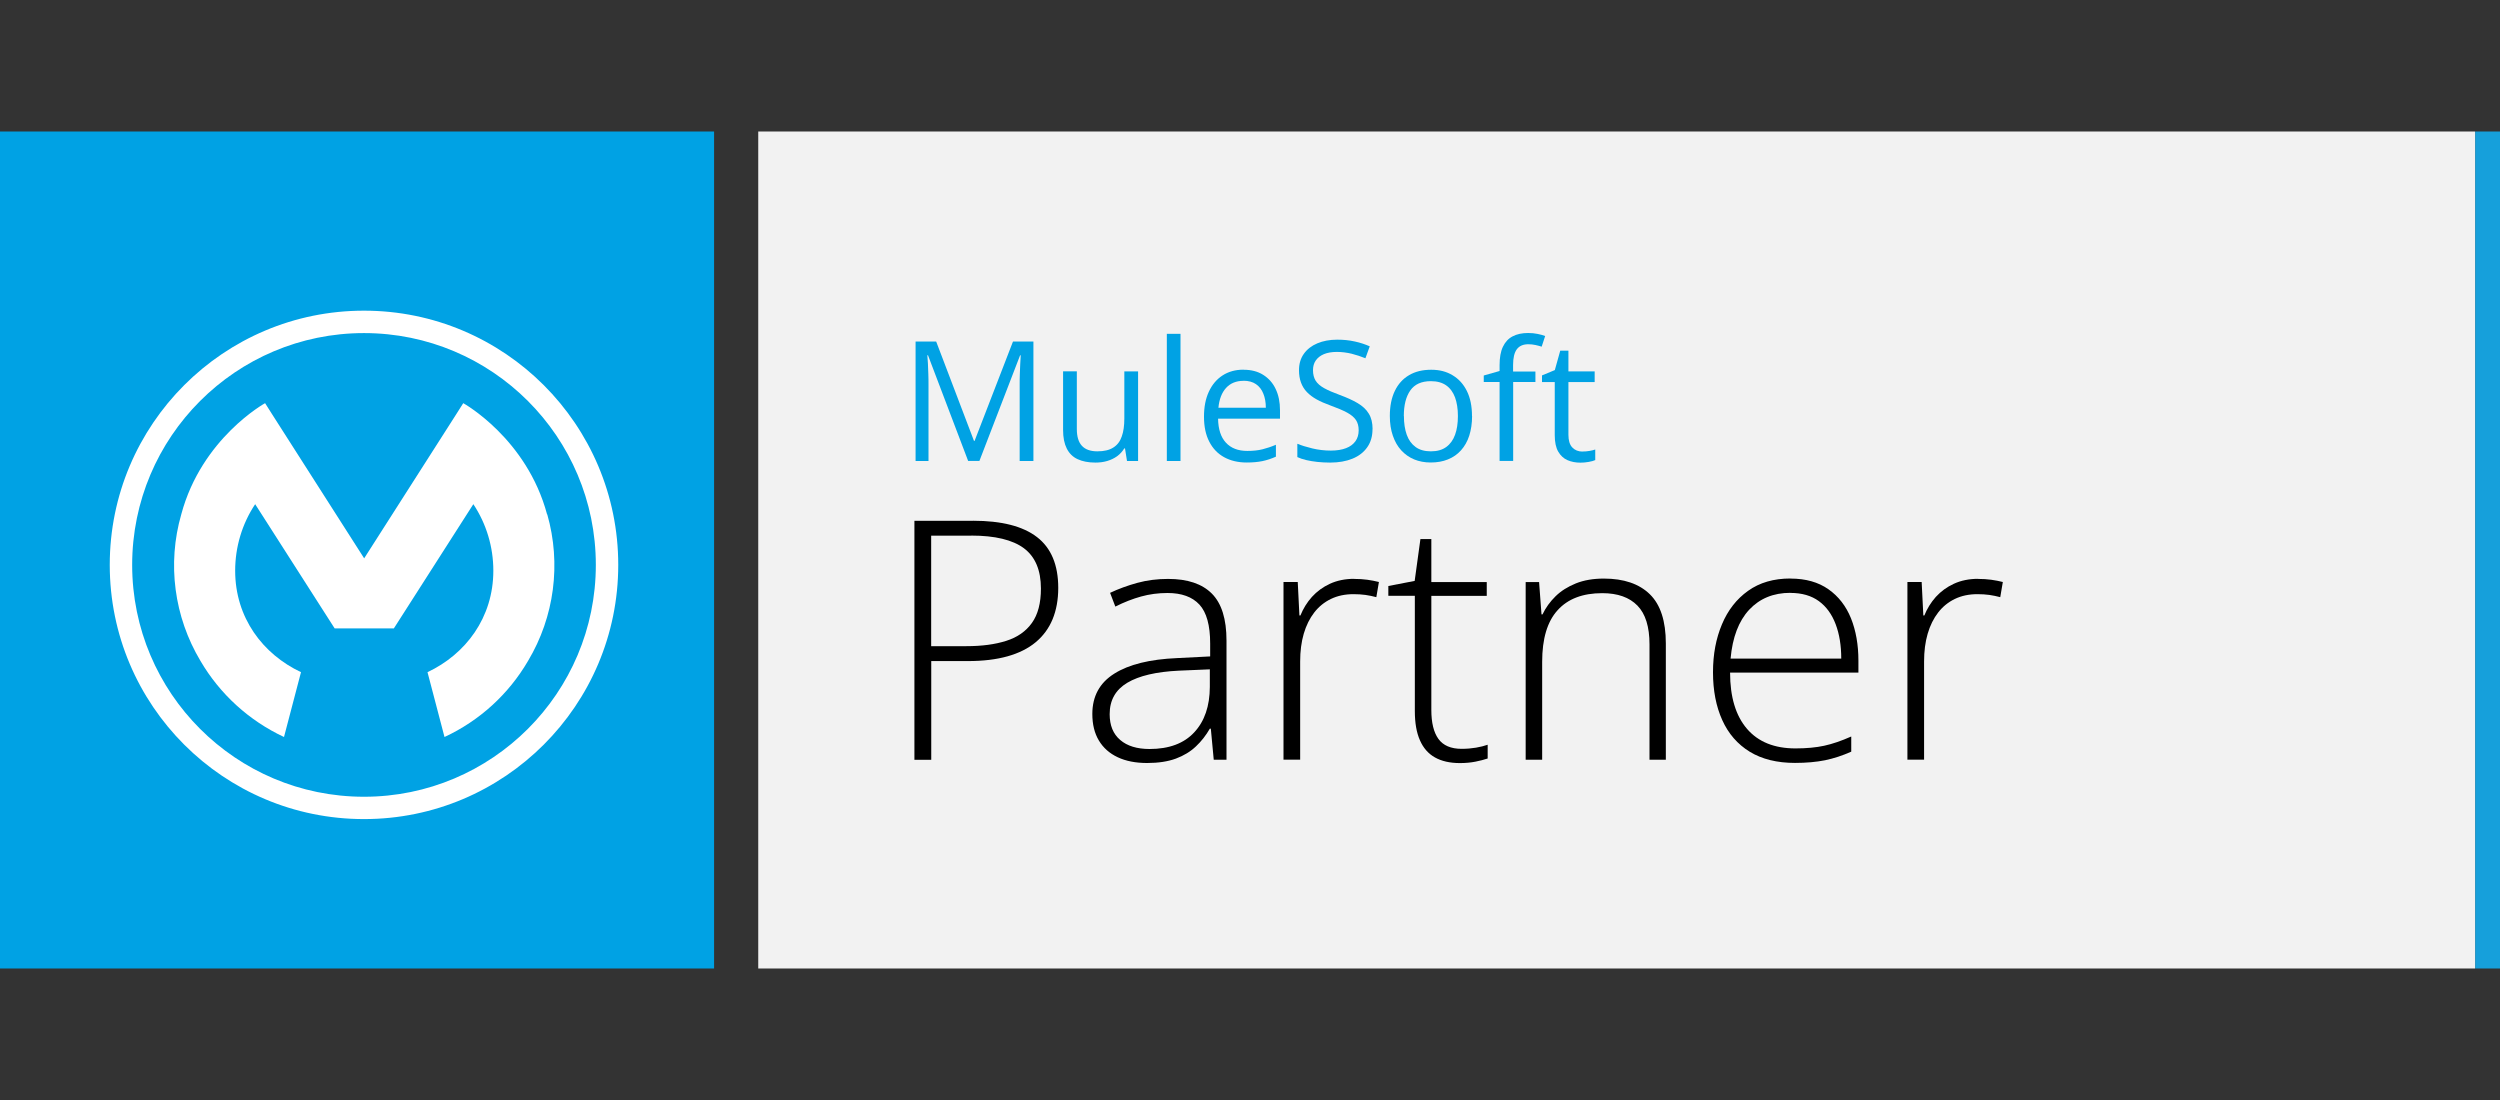 <?xml version="1.0" encoding="UTF-8"?>
<svg id="Layer_1" data-name="Layer 1" xmlns="http://www.w3.org/2000/svg" viewBox="0 0 300 132">
  <rect x="0" y="0" width="300" height="132" fill="#333333" stroke="none"/>
  <defs>
    <style>
      .cls-1 {
        fill: #fff;
      }

      .cls-2 {
        fill: #16a0db;
      }

      .cls-3 {
        fill: #00a2e4;
      }

      .cls-4 {
        fill: #f2f2f2;
      }
    </style>
  </defs>
  <rect class="cls-2" x="297.02" y="15.78" width="2.98" height="100.44"/>
  <rect class="cls-4" x="90.99" y="15.78" width="206.02" height="100.44"/>
  <rect class="cls-3" y="15.78" width="85.69" height="100.44"/>
  <g>
    <path d="m116.77,62.49c3.41,0,5.97.65,7.67,1.96s2.55,3.34,2.55,6.1c0,1.41-.23,2.67-.68,3.76-.45,1.09-1.13,2.01-2.03,2.76s-2.03,1.31-3.38,1.69c-1.36.38-2.93.57-4.74.57h-4.41v11.85h-2.02v-28.68h7.04Zm-.22,1.79h-4.81v13.26h4.22c1.86,0,3.45-.21,4.79-.64,1.33-.42,2.36-1.14,3.08-2.15s1.08-2.38,1.08-4.12c0-2.21-.68-3.82-2.04-4.84-1.36-1.01-3.47-1.52-6.32-1.52Z"/>
    <path d="m140.17,69.47c2.34,0,4.09.59,5.26,1.77s1.75,3.05,1.75,5.63v14.3h-1.53l-.35-3.73h-.12c-.46.8-1.01,1.51-1.67,2.13-.65.62-1.46,1.11-2.4,1.46-.95.35-2.1.53-3.46.53s-2.55-.23-3.52-.69c-.98-.46-1.73-1.12-2.26-2-.53-.88-.79-1.94-.79-3.2,0-2.12.88-3.73,2.63-4.83,1.75-1.11,4.27-1.73,7.55-1.87l3.96-.2v-1.55c0-2.18-.43-3.74-1.29-4.67s-2.14-1.39-3.83-1.39c-1.1,0-2.16.14-3.17.42-1.01.28-2.04.68-3.09,1.21l-.63-1.65c1.02-.48,2.11-.88,3.28-1.2s2.4-.47,3.68-.47Zm5.02,10.85l-3.73.16c-2.71.13-4.77.61-6.18,1.45s-2.12,2.09-2.12,3.77c0,1.35.42,2.38,1.27,3.1.84.72,2.02,1.08,3.52,1.08,2.34,0,4.13-.67,5.36-2,1.24-1.33,1.86-3.15,1.87-5.45v-2.1Z"/>
    <path d="m162.49,69.47c.56,0,1.09.03,1.59.1s.96.16,1.39.27l-.31,1.82c-.43-.12-.87-.2-1.31-.27-.44-.06-.92-.09-1.43-.09-1.01,0-1.91.19-2.7.57-.79.38-1.46.92-2.01,1.63s-.97,1.56-1.26,2.55-.43,2.11-.43,3.34v11.77h-2v-21.32h1.71l.2,4.02h.12c.33-.82.79-1.57,1.38-2.23.6-.66,1.32-1.19,2.17-1.58s1.82-.59,2.9-.59Z"/>
    <path d="m175.4,89.86c.61,0,1.19-.05,1.72-.14.53-.09,1-.21,1.4-.35v1.65c-.42.14-.91.27-1.47.38-.56.11-1.18.17-1.86.17-1.2,0-2.2-.23-3-.68-.8-.45-1.4-1.14-1.8-2.06-.41-.92-.61-2.09-.61-3.52v-13.81h-3.18v-1.18l3.16-.61.69-5.02h1.31v5.16h6.65v1.65h-6.65v13.69c0,1.53.28,2.69.85,3.48.57.79,1.5,1.19,2.79,1.19Z"/>
    <path d="m192.47,69.43c2.39,0,4.23.63,5.51,1.88s1.92,3.22,1.92,5.91v13.95h-1.96v-13.83c0-2.12-.48-3.68-1.45-4.67s-2.37-1.49-4.22-1.49c-2.34,0-4.13.68-5.36,2.05-1.24,1.36-1.85,3.43-1.85,6.19v11.75h-1.98v-21.32h1.61l.29,3.88h.12c.38-.8.9-1.52,1.56-2.17.66-.65,1.48-1.16,2.44-1.55.97-.39,2.09-.58,3.37-.58Z"/>
    <path d="m214.87,69.43c1.82,0,3.33.43,4.54,1.28,1.21.85,2.11,2.01,2.71,3.49.59,1.48.89,3.17.89,5.08v1.43h-15.4c0,2.93.68,5.18,2.03,6.75,1.35,1.57,3.29,2.35,5.82,2.35,1.32,0,2.47-.11,3.44-.32.97-.21,2.06-.58,3.25-1.11v1.82c-1.05.47-2.09.81-3.14,1.03-1.05.21-2.25.32-3.61.32-2.16,0-3.97-.45-5.43-1.34-1.46-.9-2.56-2.16-3.3-3.8s-1.11-3.54-1.11-5.73.36-4.05,1.07-5.75,1.76-3.05,3.14-4.03c1.38-.99,3.08-1.48,5.09-1.48Zm-.02,1.71c-2.04,0-3.69.68-4.95,2.03-1.26,1.36-2,3.31-2.23,5.86h13.28c0-1.56-.22-2.93-.67-4.12s-1.12-2.12-2.01-2.77c-.9-.66-2.04-.99-3.42-.99Z"/>
    <path d="m237.36,69.47c.56,0,1.09.03,1.59.1s.96.16,1.39.27l-.31,1.82c-.43-.12-.87-.2-1.31-.27-.44-.06-.92-.09-1.43-.09-1.01,0-1.91.19-2.7.57-.79.38-1.46.92-2.01,1.63s-.97,1.56-1.26,2.55-.43,2.11-.43,3.34v11.77h-2v-21.32h1.71l.2,4.02h.12c.33-.82.79-1.57,1.38-2.23.6-.66,1.32-1.19,2.17-1.58s1.82-.59,2.9-.59Z"/>
  </g>
  <g>
    <path class="cls-3" d="m116.18,55.32l-4.82-12.69h-.08c.03.27.05.59.07.98.02.38.03.81.05,1.26s.02.92.02,1.39v9.06h-1.55v-14.34h2.47l4.54,11.93h.07l4.61-11.93h2.45v14.34h-1.65v-9.18c0-.42,0-.85.02-1.28.01-.43.03-.84.05-1.22.02-.38.04-.71.06-1h-.08l-4.88,12.67h-1.36Z"/>
    <path class="cls-3" d="m136.57,44.57v10.75h-1.33l-.24-1.51h-.09c-.22.37-.51.68-.86.94-.35.25-.75.44-1.19.57-.44.13-.91.19-1.41.19-.85,0-1.56-.14-2.14-.41s-1.01-.7-1.3-1.28c-.29-.58-.44-1.31-.44-2.21v-7.05h1.65v6.93c0,.89.2,1.57.61,2.01s1.02.66,1.85.66,1.43-.15,1.91-.45c.48-.3.82-.74,1.02-1.33.21-.58.31-1.3.31-2.15v-5.66h1.64Z"/>
    <path class="cls-3" d="m141.66,55.32h-1.64v-15.26h1.64v15.26Z"/>
    <path class="cls-3" d="m149.23,44.37c.92,0,1.7.2,2.35.61s1.16.97,1.5,1.7c.35.73.52,1.58.52,2.55v1.01h-7.43c.02,1.26.33,2.22.94,2.88s1.46.99,2.57.99c.68,0,1.28-.06,1.8-.19s1.07-.31,1.63-.55v1.43c-.54.24-1.08.42-1.61.53-.53.11-1.16.17-1.89.17-1.03,0-1.93-.21-2.7-.63-.77-.42-1.37-1.04-1.79-1.86-.43-.82-.64-1.82-.64-3s.19-2.16.58-3c.39-.85.94-1.5,1.65-1.96.71-.46,1.55-.69,2.5-.69Zm-.02,1.33c-.87,0-1.57.29-2.08.85-.52.57-.82,1.36-.92,2.38h5.69c0-.64-.1-1.21-.3-1.69-.19-.49-.49-.87-.88-1.14-.39-.27-.9-.41-1.51-.41Z"/>
    <path class="cls-3" d="m164.7,51.5c0,.85-.21,1.57-.63,2.17-.42.6-1.01,1.06-1.77,1.37s-1.65.47-2.68.47c-.54,0-1.06-.03-1.54-.08s-.93-.13-1.33-.22-.76-.22-1.07-.36v-1.6c.49.2,1.09.39,1.8.56s1.45.26,2.22.26c.72,0,1.33-.1,1.82-.29.5-.19.87-.47,1.13-.83.26-.36.39-.8.39-1.31s-.11-.9-.32-1.23c-.22-.33-.57-.63-1.07-.9-.5-.27-1.18-.56-2.04-.87-.61-.22-1.14-.45-1.61-.71s-.85-.55-1.17-.88-.55-.71-.71-1.14c-.16-.43-.24-.93-.24-1.48,0-.77.19-1.42.58-1.97.39-.55.93-.97,1.62-1.26.69-.29,1.48-.44,2.38-.44.76,0,1.47.07,2.12.22.65.14,1.25.34,1.79.58l-.52,1.43c-.52-.21-1.06-.39-1.64-.54-.58-.14-1.18-.22-1.79-.22s-1.13.09-1.56.27c-.42.18-.74.43-.97.76s-.33.72-.33,1.17c0,.5.11.92.32,1.26.21.33.55.63,1.02.89.47.26,1.09.53,1.86.81.84.31,1.56.63,2.15.98s1.04.76,1.34,1.26c.31.49.46,1.12.46,1.88Z"/>
    <path class="cls-3" d="m176.65,49.92c0,.88-.12,1.67-.34,2.36s-.56,1.28-.99,1.76c-.43.48-.95.84-1.57,1.09-.61.25-1.3.37-2.08.37-.72,0-1.38-.13-1.97-.37-.6-.25-1.12-.62-1.55-1.09-.44-.48-.77-1.06-1.01-1.76-.24-.69-.36-1.48-.36-2.36,0-1.18.2-2.18.6-3.01.4-.83.97-1.46,1.71-1.89.74-.44,1.63-.65,2.65-.65s1.84.22,2.57.66c.74.44,1.31,1.07,1.72,1.9.41.83.61,1.83.61,3Zm-8.18,0c0,.86.11,1.61.34,2.25s.58,1.12,1.06,1.47,1.09.52,1.84.52,1.36-.17,1.84-.52c.48-.35.83-.84,1.06-1.47s.34-1.38.34-2.25-.12-1.6-.34-2.22c-.23-.62-.58-1.11-1.06-1.45s-1.09-.51-1.85-.51c-1.12,0-1.94.37-2.46,1.11-.52.74-.78,1.76-.78,3.07Z"/>
    <path class="cls-3" d="m184.26,45.84h-2.68v9.47h-1.63v-9.47h-1.9v-.78l1.9-.54v-.71c0-.9.13-1.64.4-2.2.27-.57.66-.99,1.17-1.25.51-.27,1.13-.4,1.86-.4.41,0,.79.04,1.13.11.34.07.65.15.91.25l-.42,1.28c-.22-.07-.47-.14-.75-.2-.28-.06-.56-.09-.85-.09-.62,0-1.08.2-1.38.6-.3.4-.45,1.03-.45,1.89v.78h2.68v1.28Z"/>
  </g>
  <path class="cls-3" d="m189.92,54.18c.27,0,.54-.02.82-.07s.51-.1.69-.17v1.27c-.19.09-.45.16-.79.22-.34.06-.66.09-.99.09-.57,0-1.09-.1-1.55-.3-.46-.2-.83-.54-1.11-1.02-.28-.48-.42-1.14-.42-1.98v-6.37h-1.53v-.8l1.54-.64.65-2.33h.98v2.49h3.15v1.28h-3.15v6.33c0,.67.15,1.18.46,1.51.31.33.72.5,1.24.5Z"/>
  <g>
    <path class="cls-1" d="m43.68,95.61c-15.37,0-27.82-12.46-27.82-27.82s12.46-27.82,27.82-27.82,27.82,12.46,27.82,27.82-12.46,27.82-27.82,27.82m0-58.33c-16.85,0-30.51,13.66-30.51,30.51s13.66,30.5,30.51,30.5,30.51-13.66,30.51-30.5-13.66-30.51-30.51-30.51"/>
    <path class="cls-1" d="m65.65,61.73h0c-2.45-9.15-10.06-13.35-10.06-13.35l-.85,1.34-11.04,17.28-11.06-17.31-.83-1.31s-7.61,4.19-10.06,13.35c-1.7,5.92-.86,12.28,2.3,17.57,2.34,4,5.84,7.18,10.03,9.14l2.04-7.78c-4.58-2.16-7.9-6.53-7.9-12.18,0-2.84.83-5.62,2.4-7.98l9.54,14.91h7.1l9.54-14.91c1.57,2.36,2.4,5.14,2.4,7.98,0,5.64-3.32,10.02-7.9,12.18l2.04,7.78c4.2-1.95,7.7-5.14,10.03-9.14,3.16-5.29,3.99-11.65,2.3-17.58"/>
  </g>
</svg>